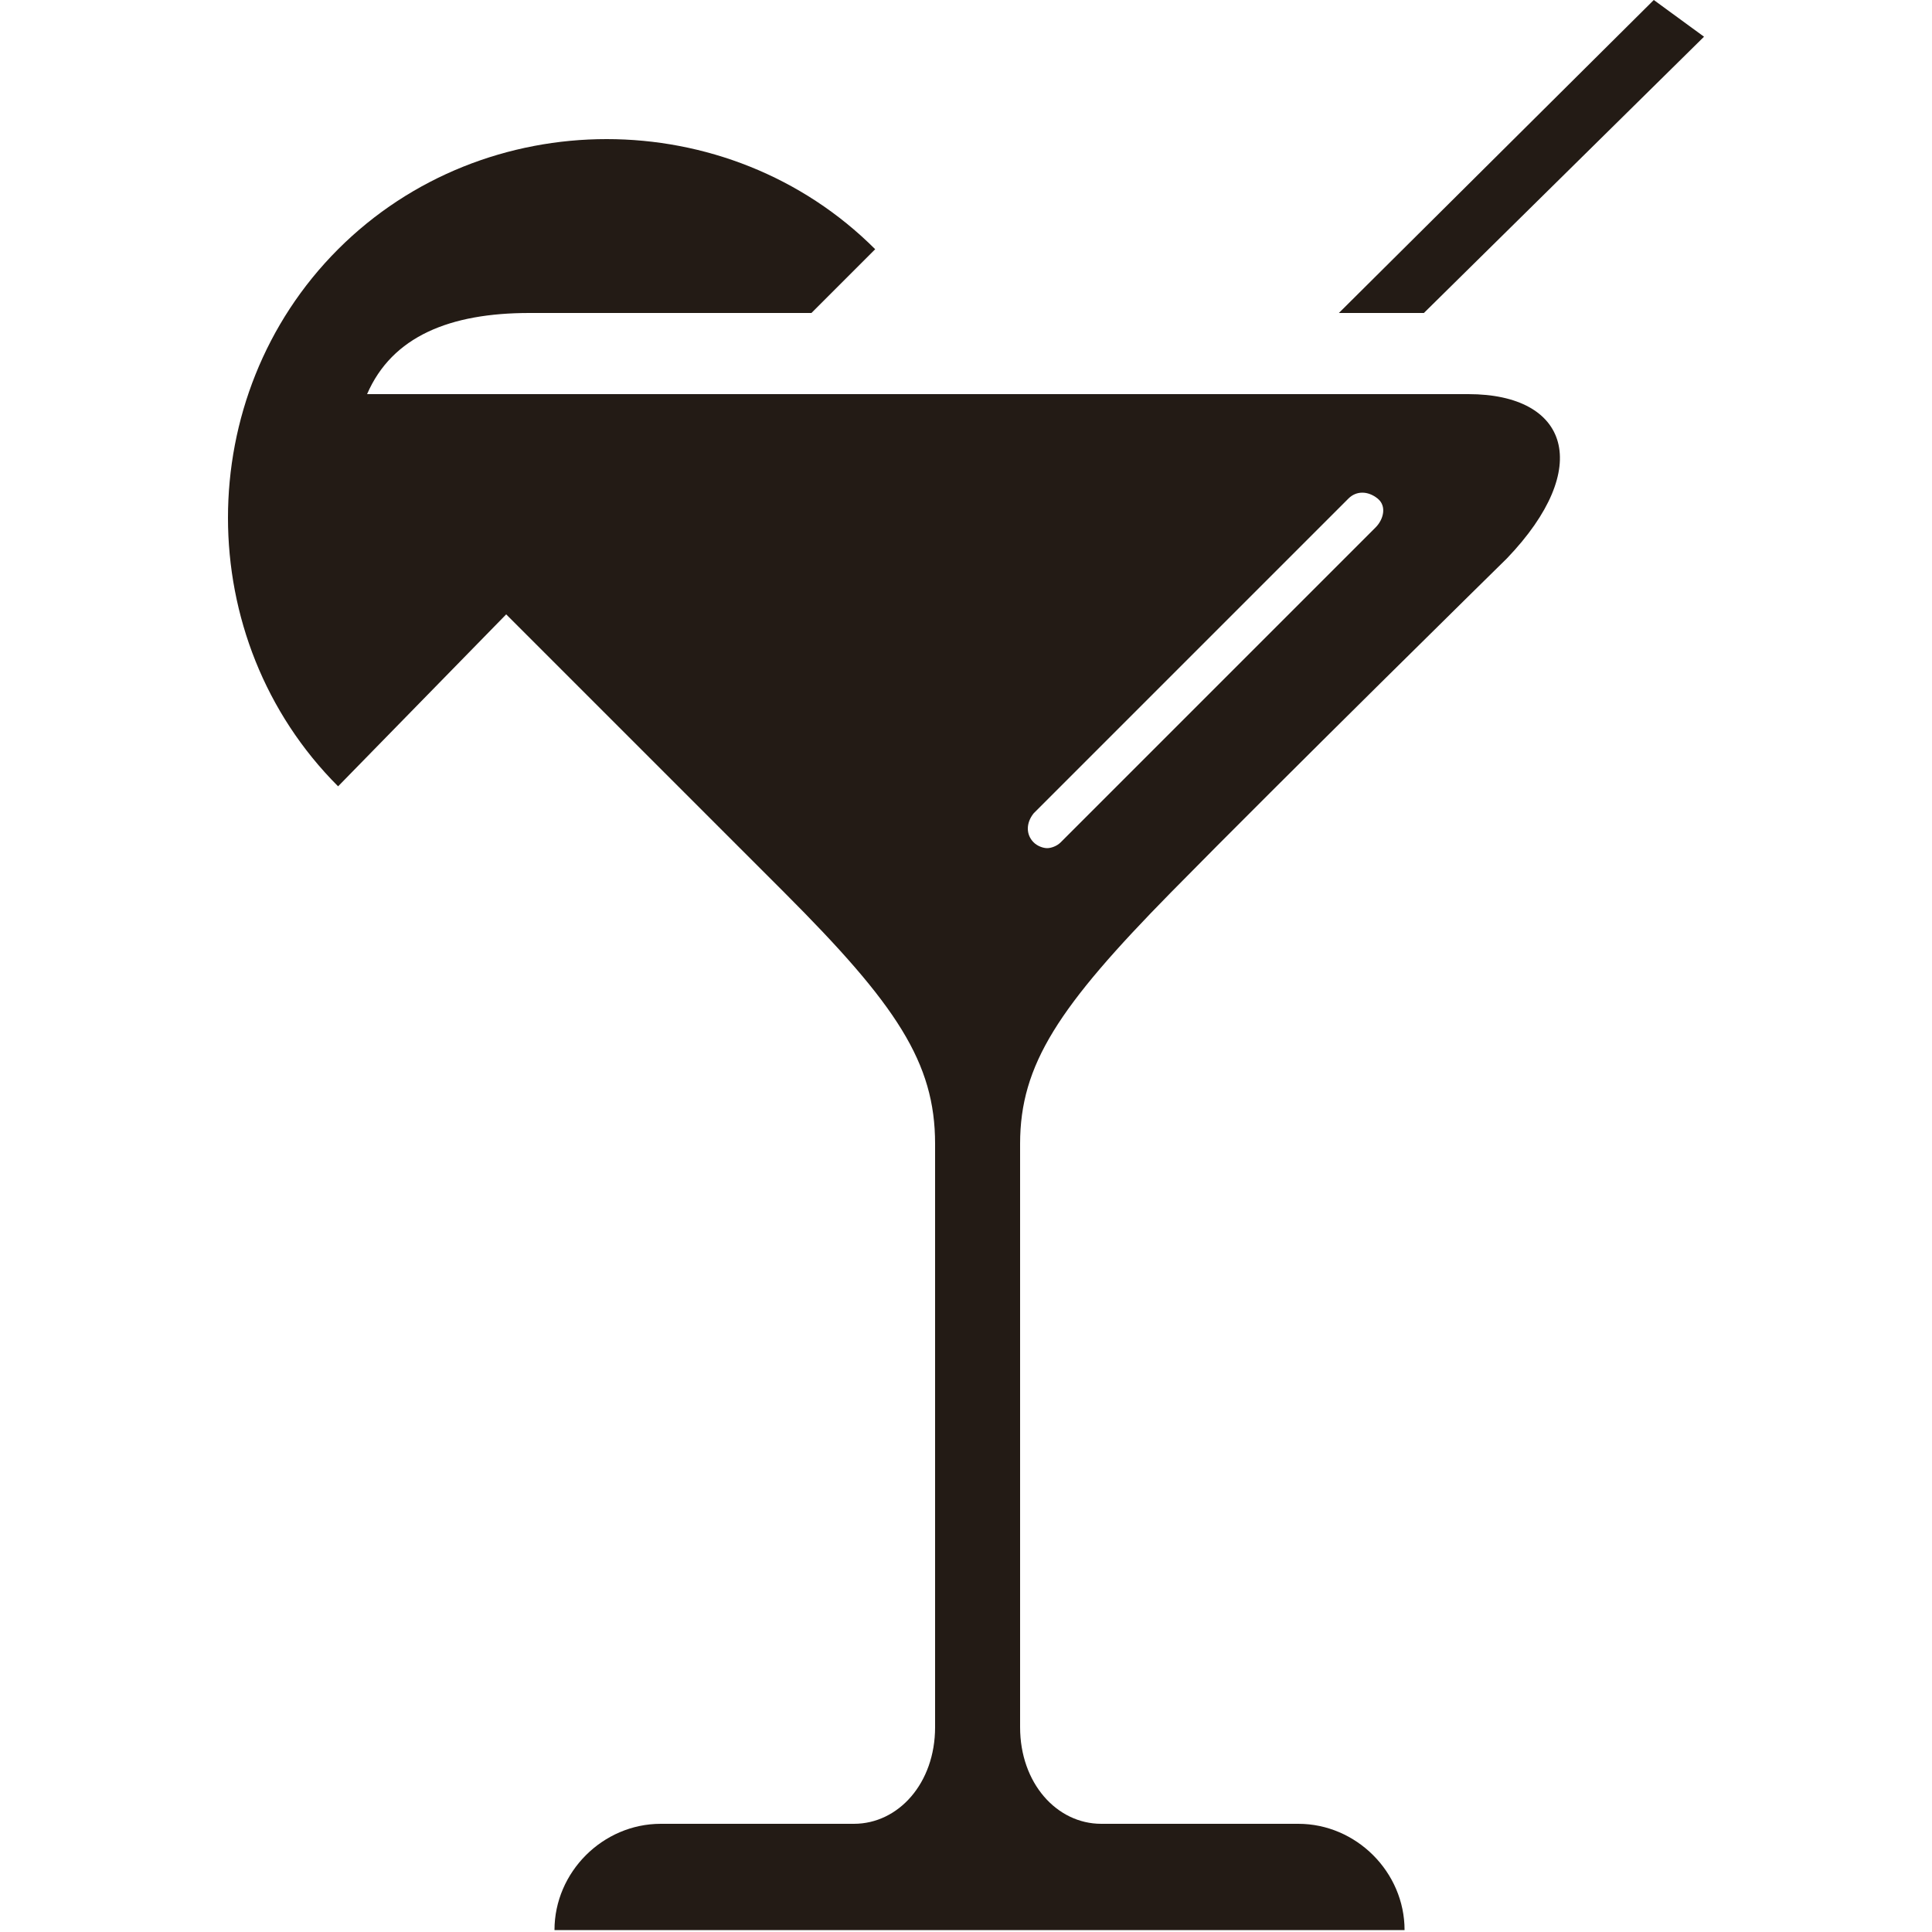 <?xml version="1.0" encoding="utf-8"?>
<!-- Generator: Adobe Illustrator 26.0.1, SVG Export Plug-In . SVG Version: 6.00 Build 0)  -->
<svg version="1.1" id="Livello_1" xmlns="http://www.w3.org/2000/svg" xmlns:xlink="http://www.w3.org/1999/xlink" x="0px" y="0px"
	 viewBox="0 0 100 100" style="enable-background:new 0 0 100 100;" xml:space="preserve">
<style type="text/css">
	.st0{fill:#231B15;}
</style>
<path class="st0" d="M88.2,1.9L85.6,0L69.3,16.2h4.4L88.2,1.9z M76,20.4c-3.7,0-25.4,0-25.4,0s-6.7,0-13.4,0H19
	c1.3-3,4.3-4.2,8.4-4.2H42l3.3-3.3c-7.6-7.6-20.2-7.6-27.8,0s-7.6,20.2,0,27.8l8.7-8.9c3.8,3.8,10.5,10.5,14.4,14.4
	c5.8,5.8,7.8,8.8,7.8,13c0,8.1,0,30.2,0,30.2c0,2.9-1.9,5-4.2,5h-10c-3,0-5.5,2.5-5.5,5.5h44c0-3-2.5-5.5-5.5-5.5H57
	c-2.3,0-4.2-2.1-4.2-5c0,0,0-22.2,0-30.2c0-4.1,2-7.1,7.8-13S78,28.9,78,28.9C82.5,24.2,81.2,20.4,76,20.4z M71.2,27.3L54.9,43.6
	c-0.2,0.2-0.5,0.3-0.7,0.3s-0.5-0.1-0.7-0.3c-0.4-0.4-0.4-1,0-1.5l16.3-16.3c0.4-0.4,1-0.4,1.5,0S71.6,26.9,71.2,27.3z"/>
</svg>
